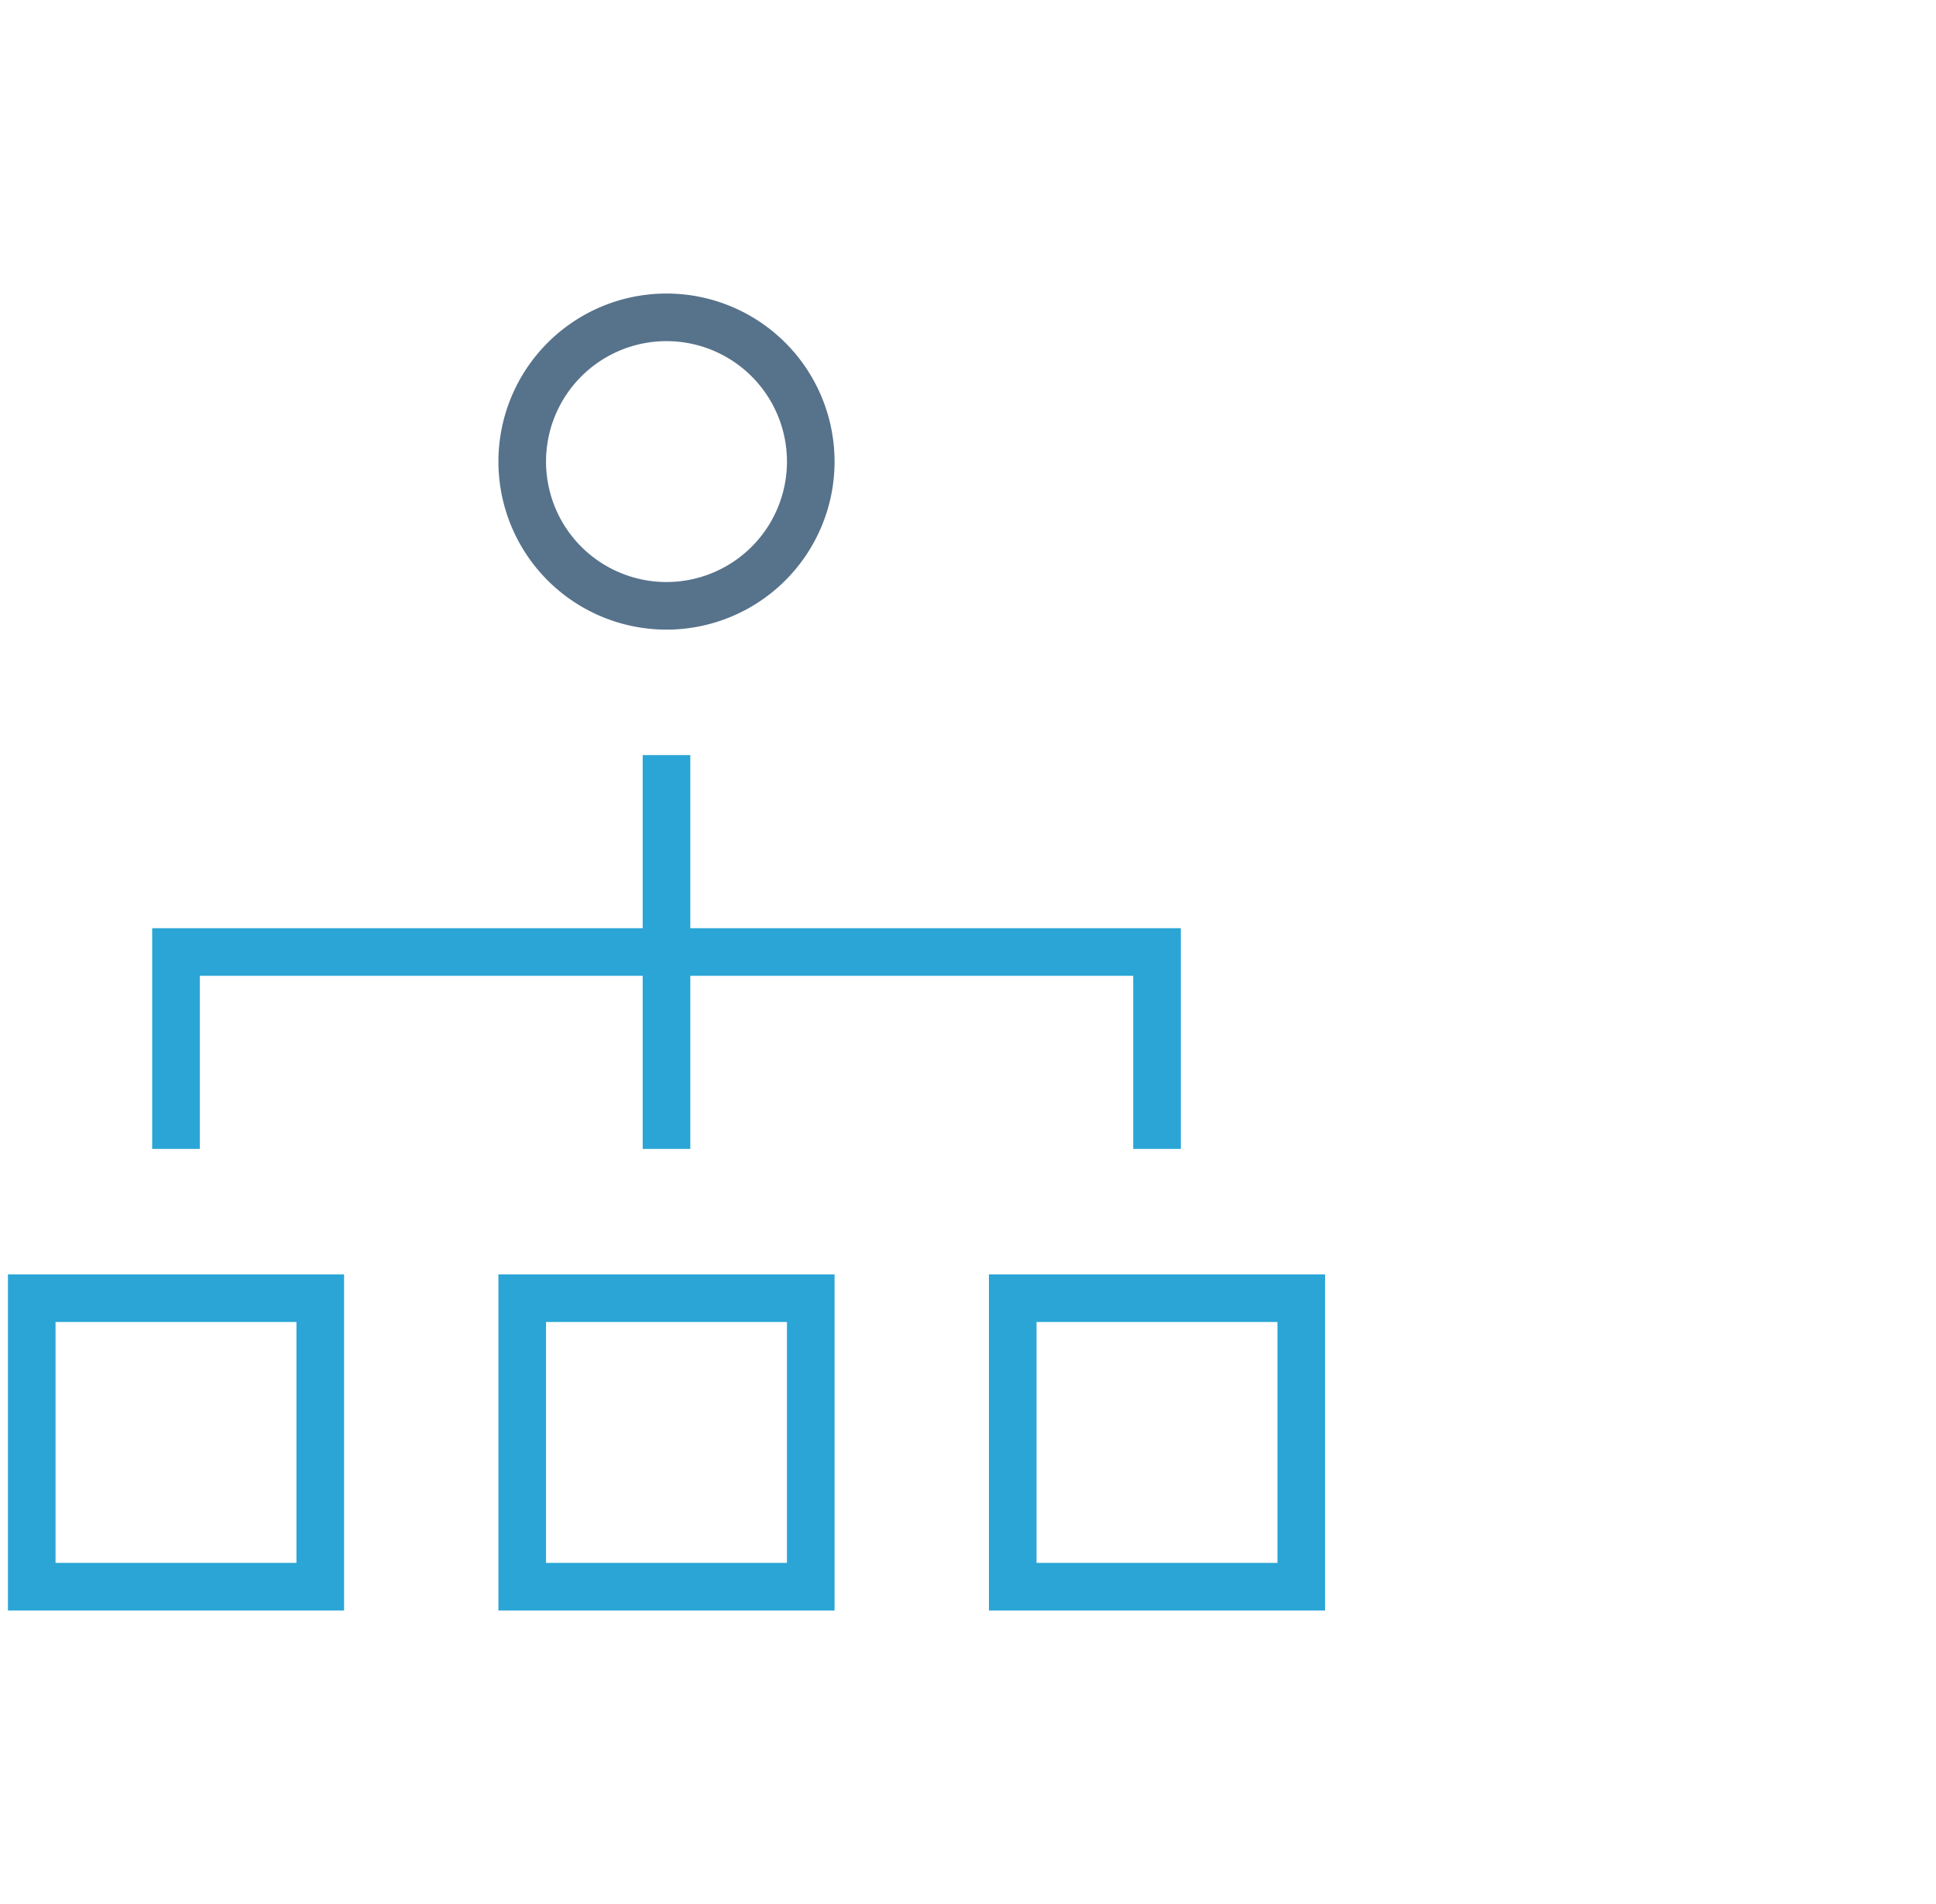 <svg xmlns="http://www.w3.org/2000/svg" fill="none" viewBox="0 0 122 120"><path stroke="#2AA5D6" stroke-linecap="square" stroke-miterlimit="10" stroke-width="3" d="M51.091 81.818H32.909V100h18.182zm30.909 0H63.818V100H82zm-61.818 0H2V100h18.182zM42 49.09v21.82m-30.91 0V60h61.82v10.91"/><path stroke="#57728B" stroke-linecap="square" stroke-miterlimit="10" stroke-width="3" d="M42 38.182A9.09 9.09 0 1 0 42 20a9.09 9.09 0 0 0 0 18.182Z"/></svg>